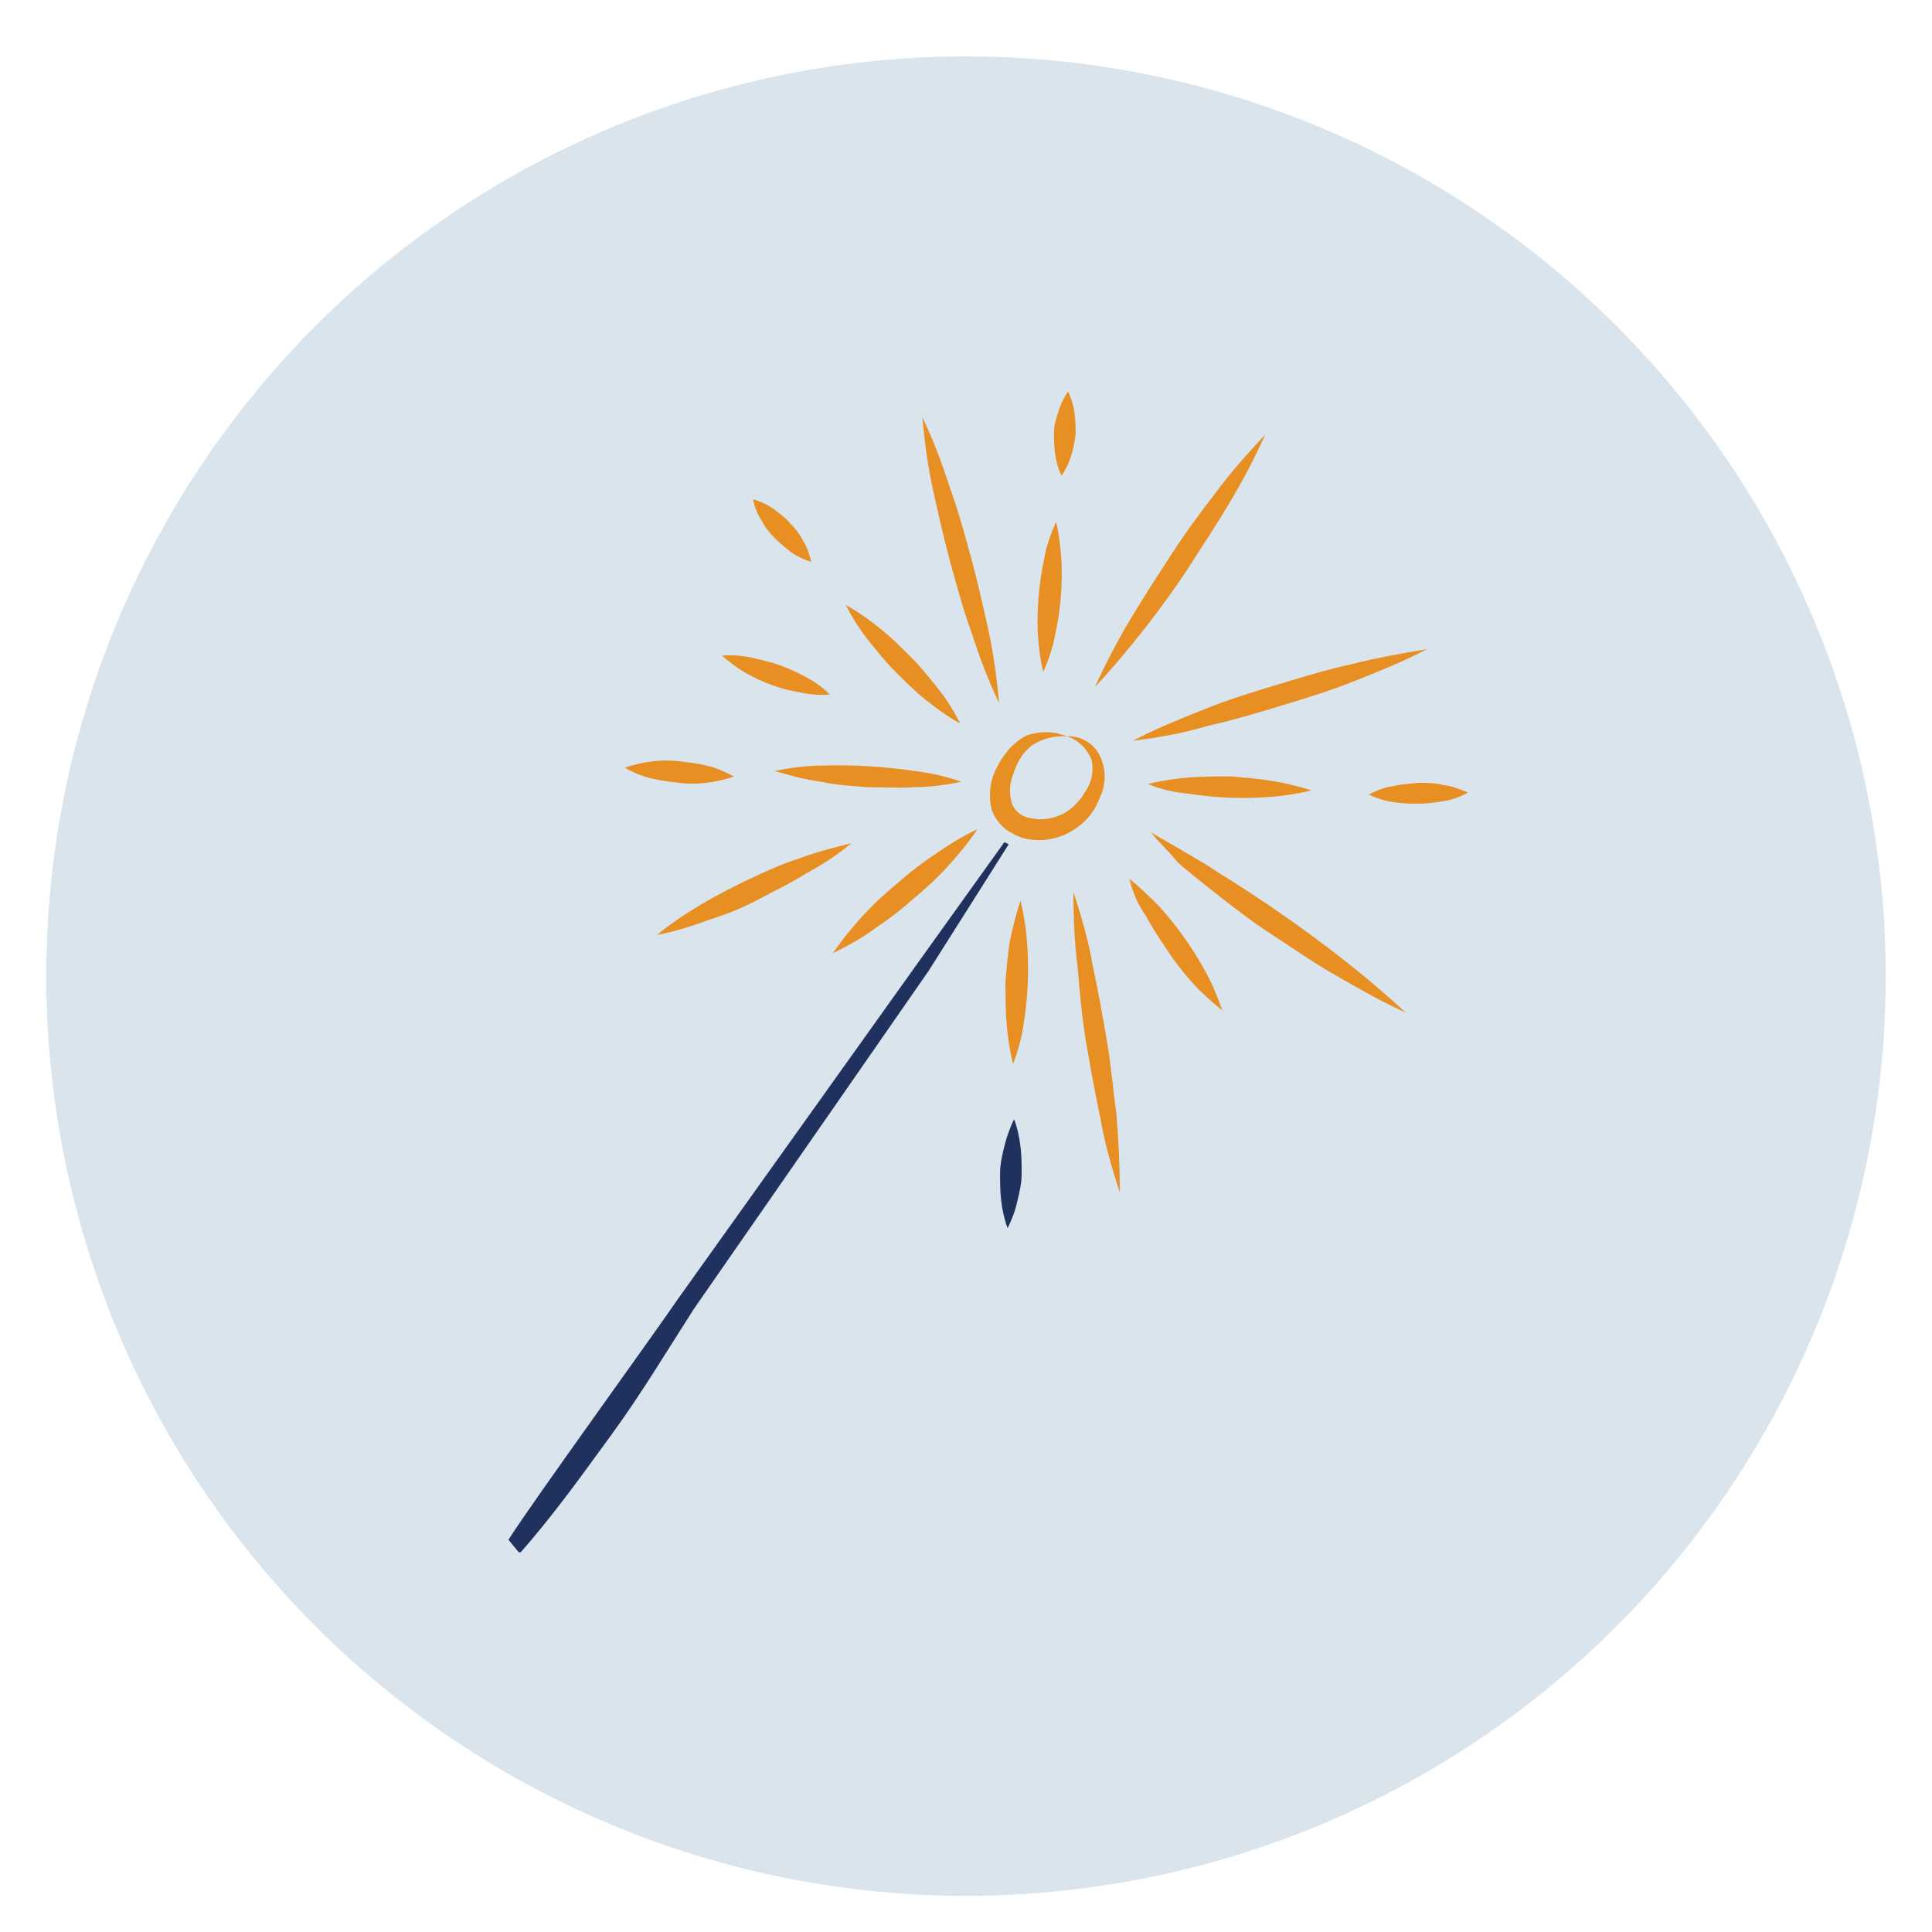 <?xml version="1.0" encoding="UTF-8"?>
<svg xmlns="http://www.w3.org/2000/svg" id="Object" viewBox="0 0 300 300">
  <defs>
    <style>
      .cls-1 {
        fill: #20315e;
      }

      .cls-2 {
        fill: #e88f23;
      }

      .cls-3 {
        fill: #d9e4ed;
      }
    </style>
  </defs>
  <circle class="cls-3" cx="150" cy="151.57" r="142.81"></circle>
  <path class="cls-1" d="M156.63,131.1l-12.39,19.59-36.5,52.57c-4.19,6.53-8.2,13.23-12.72,19.42-4.52,6.19-9.04,12.56-14.23,18.42l-.33-.17-1.51-1.84c4.19-6.53,21.93-30.97,26.28-37.33l37.17-52.07,13.56-18.92.67.33Z"></path>
  <path class="cls-2" d="M165.67,114.36c-1.84-.17-3.85.33-5.36,1.34-1.34,1-2.34,2.51-2.85,4.19-.67,1.51-.84,3.18-.33,4.86.5,1.34,1.67,2.18,3.18,2.34,1.51.33,3.18,0,4.69-.67,1.51-.84,2.68-2.01,3.52-3.52,1-1.34,1.34-3.18,1-4.86-.67-1.67-2.01-3.18-3.85-3.68ZM165.67,114.36c2.18-.17,4.35,1.17,5.19,3.18,1,2.18.84,4.52-.17,6.53-.84,2.18-2.34,3.85-4.35,5.02s-4.52,1.67-6.86,1.17c-1.17-.17-2.34-.84-3.35-1.51-1-.84-1.84-2.01-2.18-3.18-.5-2.34-.17-4.69,1-6.7.5-1,1.17-1.84,1.84-2.68.84-.84,1.67-1.51,2.68-2.01,2.01-.67,4.19-.67,6.19.17Z"></path>
  <path class="cls-2" d="M166.68,138.47c1.17,3.68,2.34,7.53,3.01,11.55.84,3.85,1.51,7.7,2.18,11.55s1,7.87,1.51,11.72c.33,4.02.5,7.87.5,11.89-1.17-3.68-2.34-7.53-3.01-11.55-.84-3.85-1.51-7.7-2.18-11.55s-1-7.7-1.34-11.72c-.5-3.85-.67-7.87-.67-11.89Z"></path>
  <path class="cls-2" d="M158.47,139.81c.5,2.18.84,4.19,1,6.36.33,4.19.17,8.54-.5,12.72-.33,2.18-.84,4.19-1.67,6.36-.5-2.18-.84-4.19-1-6.36s-.17-4.19-.17-6.36c.17-2.18.33-4.19.67-6.36.5-2.34,1-4.35,1.67-6.36Z"></path>
  <path class="cls-1" d="M157.47,173.79c.5,1.34.84,2.85,1,4.35.17,1.34.17,2.85.17,4.19s-.33,2.85-.67,4.19c-.33,1.51-.84,2.85-1.51,4.19-.5-1.34-.84-2.85-1-4.35-.17-1.34-.17-2.85-.17-4.19s.33-2.85.67-4.19c.33-1.34.84-2.85,1.51-4.19Z"></path>
  <path class="cls-2" d="M175.38,136.46c1.67,1.34,3.18,2.85,4.69,4.35,2.85,3.18,5.19,6.53,7.2,10.21,1,1.84,1.84,3.85,2.51,5.86-1.67-1.34-3.35-2.85-4.69-4.35s-2.68-3.18-3.85-5.02c-1.17-1.67-2.34-3.52-3.35-5.36-1.17-1.67-2.01-3.52-2.51-5.69Z"></path>
  <path class="cls-2" d="M178.73,129.26c1.67,1,3.52,2.01,5.19,3.01s3.52,2.01,5.19,3.18c3.52,2.18,6.86,4.35,10.21,6.7,3.35,2.34,6.53,4.69,9.71,7.2s6.36,5.19,9.21,7.87c-3.68-1.67-7.2-3.68-10.71-5.69-3.52-2.01-6.86-4.35-10.21-6.53s-6.53-4.69-9.71-7.2c-1.67-1.34-3.18-2.51-4.69-3.85-1.34-1.67-2.85-3.01-4.19-4.69Z"></path>
  <path class="cls-2" d="M178.23,121.73c2.18-.5,4.19-.84,6.36-1,2.18-.17,4.19-.17,6.36-.17,2.18.17,4.19.33,6.36.67,2.18.33,4.19.84,6.36,1.51-2.18.5-4.19.84-6.36,1-4.19.33-8.54.17-12.72-.5-2.18-.17-4.35-.67-6.36-1.51Z"></path>
  <path class="cls-2" d="M212.55,123.4c1.17-.67,2.51-1.17,3.85-1.34,1.34-.33,2.51-.33,3.85-.5,1.34,0,2.51,0,3.85.33,1.34.17,2.68.67,3.85,1.17-1.17.67-2.51,1.17-3.85,1.34-2.51.5-5.19.5-7.7.17-1.34-.17-2.68-.67-3.85-1.17Z"></path>
  <path class="cls-2" d="M175.89,115.03c3.52-1.84,7.2-3.35,11.05-4.86,3.68-1.51,7.53-2.68,11.38-3.85s7.7-2.34,11.55-3.18c3.85-1,7.7-1.67,11.72-2.34-3.52,1.84-7.2,3.35-11.05,4.86-3.68,1.51-7.53,2.68-11.38,3.85-3.85,1.17-7.7,2.34-11.55,3.18-3.85,1.17-7.7,1.84-11.72,2.34Z"></path>
  <path class="cls-2" d="M170.03,106.66c1.67-3.68,3.52-7.2,5.52-10.55,2.01-3.35,4.19-6.7,6.36-10.05s4.52-6.53,6.86-9.54c2.34-3.18,5.02-6.19,7.7-9.04-1.67,3.68-3.52,7.2-5.52,10.55-2.01,3.35-4.19,6.7-6.36,10.05s-4.52,6.53-6.86,9.54c-2.51,3.18-5.02,6.19-7.7,9.04Z"></path>
  <path class="cls-2" d="M161.99,104.32c-.5-2.01-.67-3.85-.84-5.86-.17-3.85.17-7.87,1-11.72.33-2.01,1-3.85,1.84-5.69.5,2.01.67,4.02.84,6.03.17,3.85-.17,7.87-1,11.55-.33,1.84-1,3.85-1.84,5.69Z"></path>
  <path class="cls-2" d="M164.84,73.85c-.5-1-.84-2.18-1-3.35s-.17-2.18-.17-3.35.33-2.18.67-3.18c.33-1.17.84-2.18,1.51-3.18.5,1,.84,2.18,1,3.35s.17,2.18.17,3.35c-.17,1.17-.33,2.18-.67,3.18-.33,1.17-.84,2.18-1.51,3.18Z"></path>
  <path class="cls-2" d="M143.24,64.81c1.67,3.52,3.01,7.03,4.19,10.71,1.34,3.68,2.34,7.37,3.35,11.05s1.84,7.37,2.68,11.22,1.34,7.53,1.67,11.38c-1.67-3.52-3.01-7.03-4.19-10.71-1.34-3.68-2.34-7.37-3.35-11.05-1-3.68-1.84-7.37-2.68-11.22-.84-3.68-1.34-7.53-1.67-11.38Z"></path>
  <path class="cls-2" d="M149.1,112.35c-1.84-1-3.68-2.34-5.36-3.68s-3.18-2.85-4.69-4.35c-1.51-1.51-2.85-3.18-4.19-4.86s-2.51-3.52-3.52-5.52c1.84,1,3.68,2.34,5.36,3.68s3.18,2.85,4.69,4.35c1.51,1.51,2.85,3.18,4.19,4.86,1.34,1.67,2.51,3.52,3.52,5.52Z"></path>
  <path class="cls-2" d="M97.03,119.22c1.34-.5,2.85-.84,4.35-1,1.34-.17,2.85-.17,4.19,0s2.85.33,4.19.67c1.51.33,2.85,1,4.19,1.67-1.34.5-2.85.84-4.35,1-1.34.17-2.85.17-4.19,0s-2.85-.33-4.19-.67c-1.51-.33-3.01-1-4.19-1.67Z"></path>
  <path class="cls-2" d="M120.3,119.72c2.34-.5,4.86-.84,7.37-.84,4.86-.17,9.71.17,14.4.84,2.51.33,4.86.84,7.2,1.67-2.34.5-4.86.84-7.37.84-2.34.17-4.86,0-7.2,0-2.34-.17-4.86-.33-7.2-.84-2.51-.33-4.86-1-7.2-1.67Z"></path>
  <path class="cls-2" d="M151.78,128.76c-1.34,2.01-3.01,4.02-4.69,5.86s-3.52,3.52-5.36,5.02c-1.84,1.67-3.85,3.18-5.86,4.52-2.01,1.51-4.19,2.68-6.53,3.85,1.34-2.01,3.01-4.02,4.69-5.86s3.52-3.52,5.36-5.02c1.84-1.67,3.85-3.18,5.86-4.52,2.18-1.51,4.35-2.85,6.53-3.85Z"></path>
  <path class="cls-2" d="M132.19,130.94c-2.18,1.84-4.52,3.35-7.03,4.69-2.34,1.51-4.86,2.68-7.37,4.02s-5.02,2.34-7.7,3.18c-2.68,1-5.36,1.84-8.04,2.34,2.18-1.84,4.52-3.35,7.03-4.86,2.34-1.34,4.86-2.68,7.37-3.85s5.02-2.34,7.7-3.18c2.68-1,5.36-1.67,8.04-2.34Z"></path>
  <path class="cls-2" d="M116.96,77.53c1.17.33,2.18.84,3.18,1.51.84.67,1.84,1.34,2.51,2.18.84.84,1.51,1.67,2.01,2.68.67,1,1,2.18,1.34,3.35-1.17-.33-2.18-.84-3.18-1.51-.84-.67-1.67-1.34-2.51-2.18s-1.51-1.67-2.01-2.68c-.67-1-1.17-2.18-1.34-3.35Z"></path>
  <path class="cls-2" d="M112.1,101.81c1.51-.17,3.18,0,4.69.33s2.85.67,4.35,1.17c1.34.5,2.85,1.17,4.02,1.84,1.34.67,2.68,1.67,3.68,2.68-1.51.17-3.18,0-4.69-.33-3.01-.5-5.69-1.51-8.37-3.01-1.17-.67-2.51-1.67-3.68-2.68Z"></path>
</svg>
